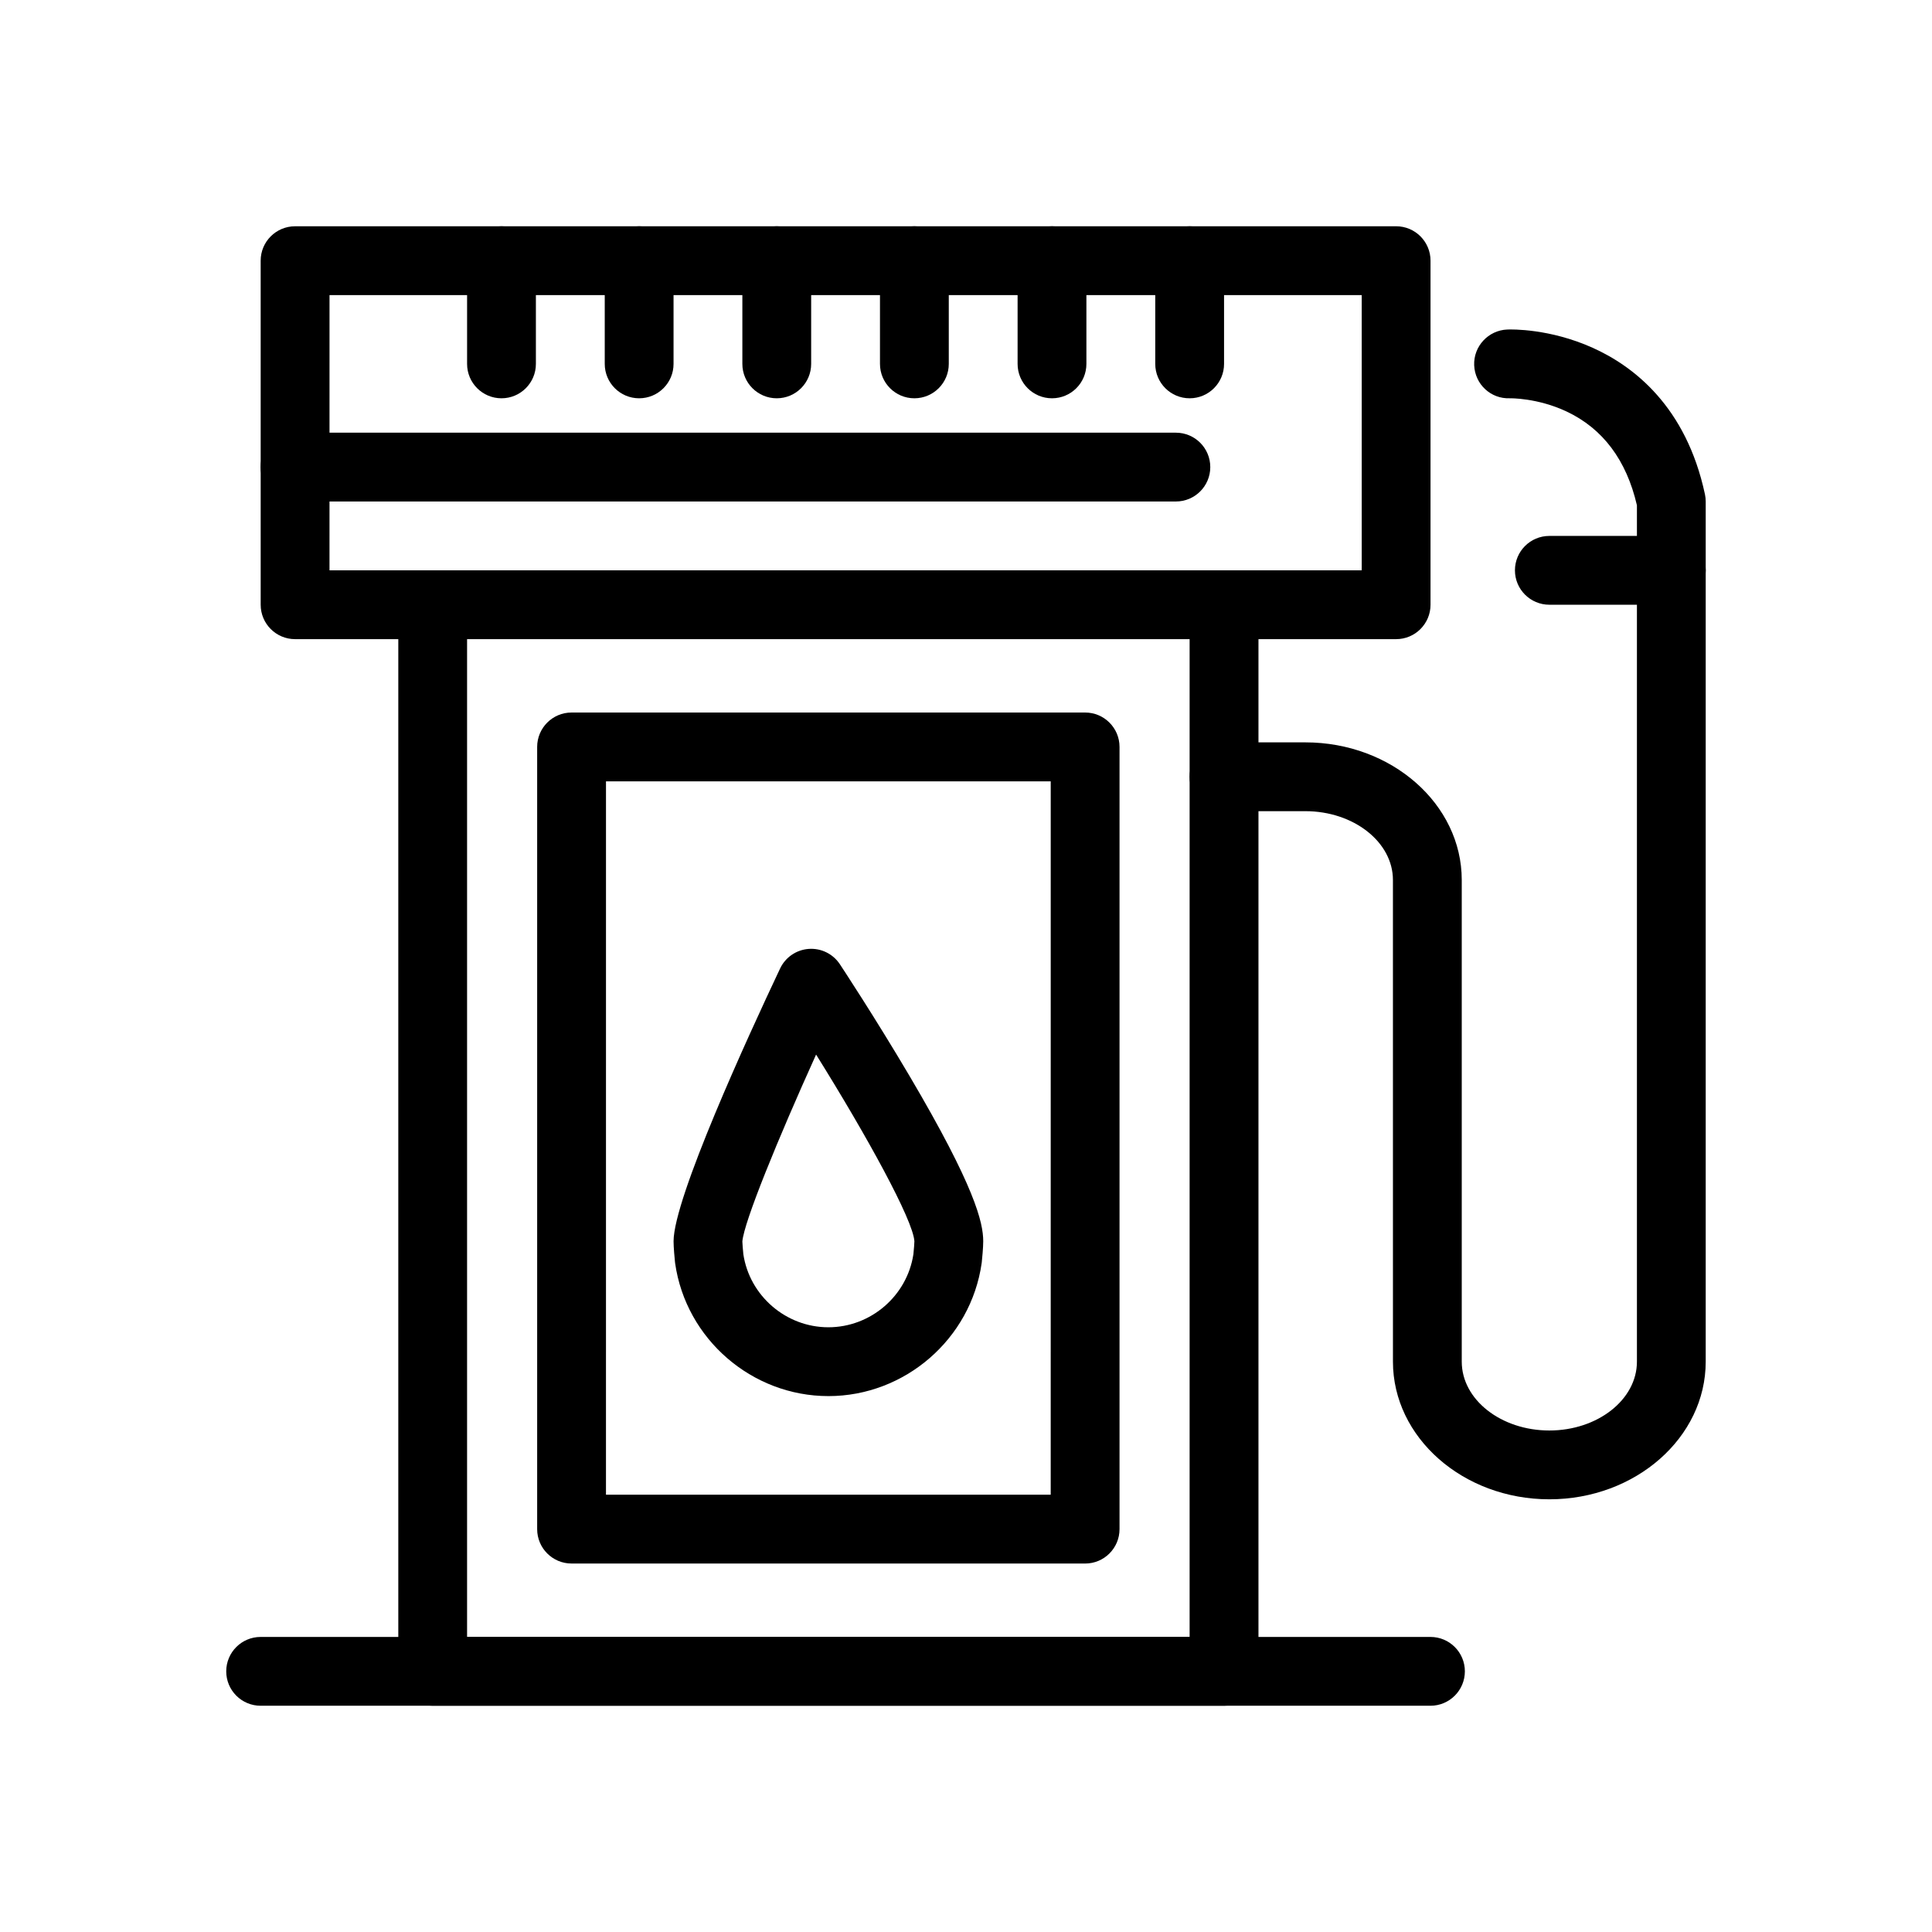 <?xml version="1.0" encoding="UTF-8"?>
<!-- Uploaded to: SVG Repo, www.svgrepo.com, Generator: SVG Repo Mixer Tools -->
<svg fill="#000000" width="800px" height="800px" version="1.1" viewBox="144 144 512 512" xmlns="http://www.w3.org/2000/svg">
 <g>
  <path d="m468.38 596.04h-209.71c-5.035 0-9.117-4.082-9.117-9.117v-282.66c0-5.035 4.082-9.117 9.117-9.117h209.72c5.035 0 9.117 4.082 9.117 9.117v282.66c0 5.035-4.086 9.117-9.121 9.117zm-200.6-18.234h191.48v-264.43h-191.48z"/>
  <path d="m513.98 313.38h-291.78c-5.035 0-9.117-4.082-9.117-9.117l-0.004-91.18c0-5.035 4.082-9.117 9.117-9.117l291.79-0.004c5.035 0 9.117 4.082 9.117 9.117v91.184c0 5.035-4.082 9.117-9.117 9.117zm-282.66-18.234h273.55l-0.004-72.945h-273.54z"/>
  <path d="m455.62 276.9h-233.43c-5.035 0-9.117-4.082-9.117-9.117s4.082-9.117 9.117-9.117h233.43c5.035 0 9.117 4.082 9.117 9.117s-4.082 9.117-9.117 9.117z"/>
  <path d="m431.57 558.35h-136.1c-5.035 0-9.117-4.082-9.117-9.117v-207.29c0-5.035 4.082-9.117 9.117-9.117h136.1c5.035 0 9.117 4.082 9.117 9.117v207.29c0 5.039-4.082 9.121-9.117 9.121zm-126.98-18.234h117.86l0.004-189.05h-117.86z"/>
  <path d="m523.09 596.04h-310.02c-5.035 0-9.117-4.082-9.117-9.117s4.082-9.117 9.117-9.117h310.02c5.035 0 9.117 4.082 9.117 9.117-0.004 5.035-4.086 9.117-9.121 9.117z"/>
  <path d="m586.92 304.26h-32.328c-5.035 0-9.117-4.082-9.117-9.117s4.082-9.117 9.117-9.117h32.328c5.035 0 9.117 4.082 9.117 9.117s-4.082 9.117-9.117 9.117z"/>
  <path d="m554.59 541.33c-22.855 0-41.445-16.363-41.445-36.473l-0.004-127.65c0-10.055-10.41-18.238-23.211-18.238h-21.551c-5.035 0-9.117-4.082-9.117-9.117s4.082-9.117 9.117-9.117h21.555c22.855 0 41.445 16.359 41.445 36.473v127.65c0 10.055 10.41 18.238 23.211 18.238 12.797 0 23.211-8.18 23.211-18.238v-226.95c-2.769-11.961-9.027-20.316-18.613-24.84-7.754-3.66-15.004-3.519-15.078-3.519-5.031 0.203-9.238-3.723-9.438-8.754-0.195-5.031 3.754-9.27 8.785-9.469 1.121-0.043 11.223-0.277 22.613 4.84 10.832 4.867 24.789 15.559 29.762 38.84 0.133 0.625 0.199 1.266 0.199 1.902v227.95c0.004 20.113-18.59 36.473-41.441 36.473z"/>
  <path d="m276.9 249.55c-5.035 0-9.117-4.082-9.117-9.117v-27.352c0-5.035 4.082-9.117 9.117-9.117s9.117 4.082 9.117 9.117v27.355c0 5.031-4.082 9.113-9.117 9.113z"/>
  <path d="m313.38 249.55c-5.035 0-9.117-4.082-9.117-9.117v-27.352c0-5.035 4.082-9.117 9.117-9.117s9.117 4.082 9.117 9.117v27.355c0 5.031-4.082 9.113-9.117 9.113z"/>
  <path d="m349.85 249.55c-5.035 0-9.117-4.082-9.117-9.117v-27.352c0-5.035 4.082-9.117 9.117-9.117s9.117 4.082 9.117 9.117v27.355c0 5.031-4.082 9.113-9.117 9.113z"/>
  <path d="m386.32 249.55c-5.035 0-9.117-4.082-9.117-9.117v-27.352c0-5.035 4.082-9.117 9.117-9.117 5.035 0 9.117 4.082 9.117 9.117v27.355c0.004 5.031-4.082 9.113-9.117 9.113z"/>
  <path d="m422.79 249.55c-5.035 0-9.117-4.082-9.117-9.117v-27.352c0-5.035 4.082-9.117 9.117-9.117 5.035 0 9.117 4.082 9.117 9.117v27.355c0.004 5.031-4.082 9.113-9.117 9.113z"/>
  <path d="m459.27 249.55c-5.035 0-9.117-4.082-9.117-9.117v-27.352c0-5.035 4.082-9.117 9.117-9.117s9.117 4.082 9.117 9.117v27.355c0 5.031-4.082 9.113-9.117 9.113z"/>
  <path d="m363.53 513.98c-20.281 0-37.742-15.125-40.609-35.184-0.016-0.121-0.031-0.238-0.043-0.359-0.09-0.863-0.375-3.809-0.375-5.488 0-11.348 19.742-54.328 28.23-72.281 1.406-2.977 4.312-4.965 7.594-5.199 3.289-0.234 6.441 1.32 8.254 4.07 0.379 0.57 9.352 14.172 18.48 29.645 17.285 29.289 19.504 38.777 19.504 43.766 0 1.723-0.289 4.648-0.379 5.5-0.012 0.117-0.027 0.234-0.043 0.348-2.875 20.059-20.332 35.184-40.613 35.184zm-22.535-37.594c1.668 11.047 11.324 19.355 22.531 19.355 11.211 0 20.867-8.312 22.535-19.359 0.141-1.371 0.262-2.973 0.262-3.434-0.34-5.621-12.539-27.84-26.051-49.477-10.051 22.211-19.148 44.418-19.539 49.543 0.012 0.562 0.141 2.156 0.262 3.371z"/>
 </g>
</svg>